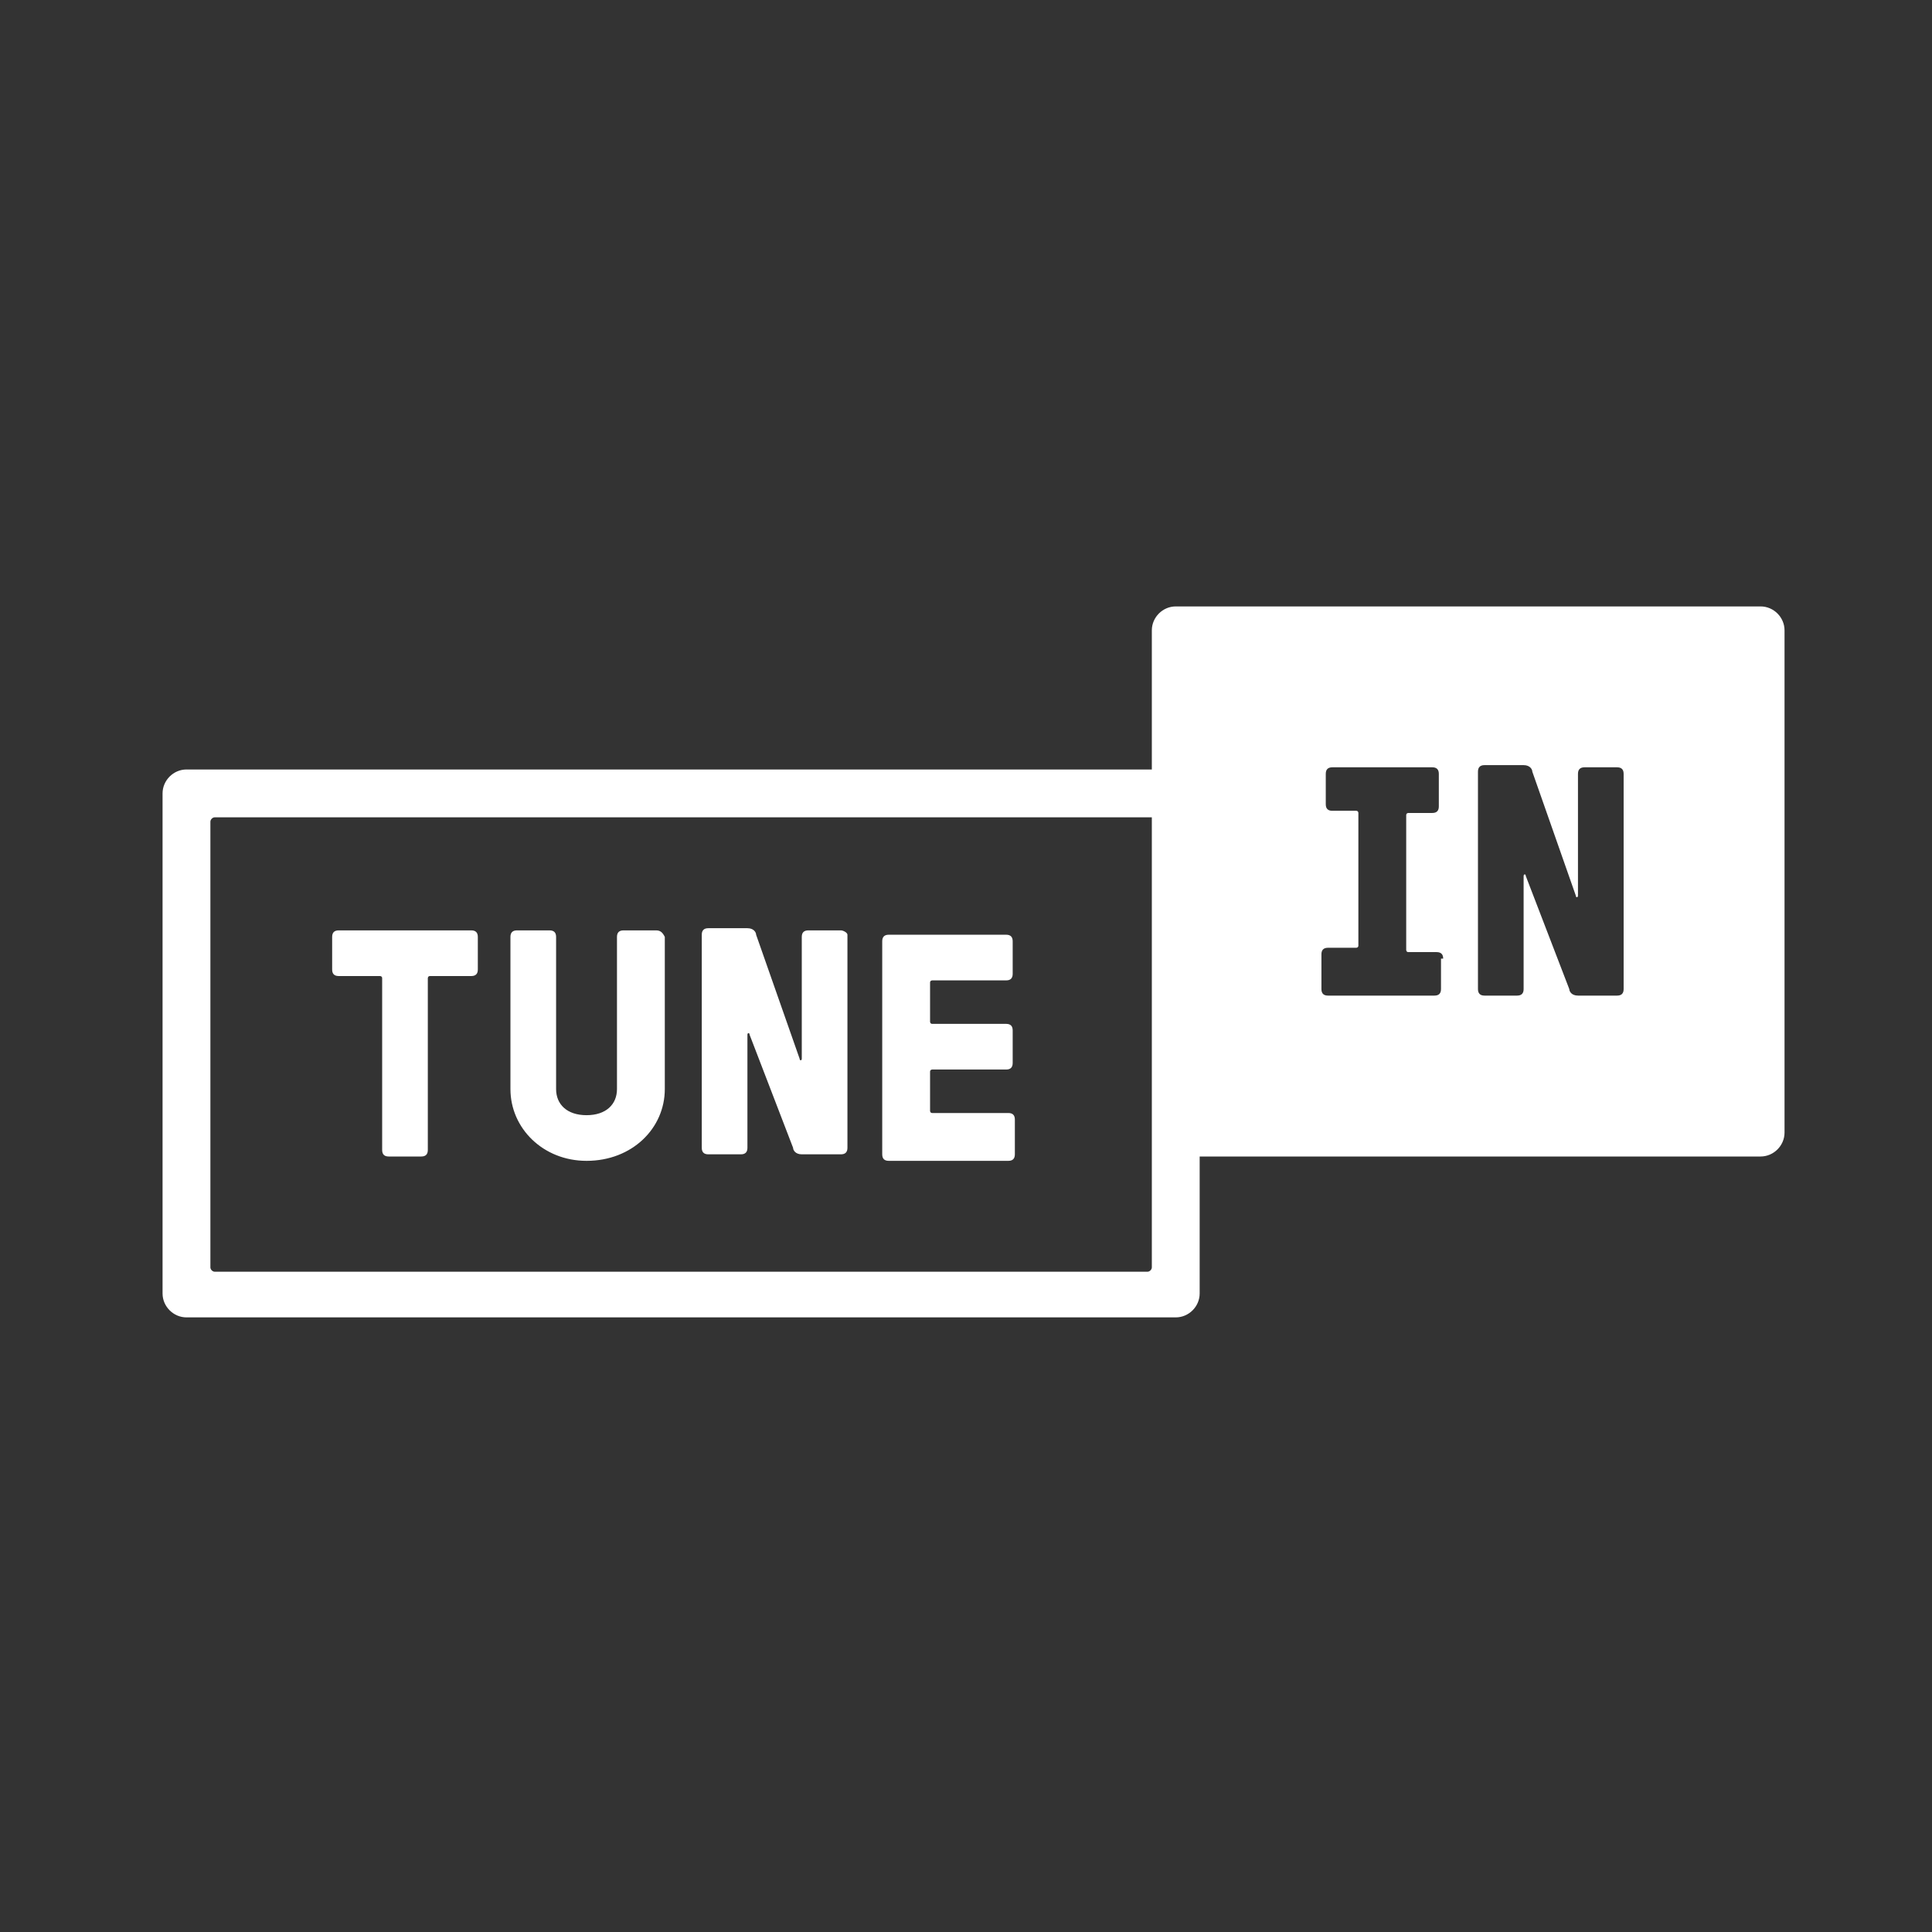 <svg width="128" height="128" viewBox="0 0 128 128" fill="none" xmlns="http://www.w3.org/2000/svg">
<rect x="0" y="0" width="128" height="128" fill="#333333" stroke="none"/>
<g clip-path="url(#clip0_9422_4529)">
<path fill-rule="evenodd" clip-rule="evenodd" d="M107.57 51.268C107.57 50.98 107.426 50.836 107.138 50.836H104.977C104.689 50.836 104.545 50.98 104.545 51.268V59.335C104.545 59.479 104.401 59.479 104.401 59.335L101.52 51.124C101.52 50.98 101.376 50.692 100.944 50.692H98.351C98.063 50.692 97.919 50.836 97.919 51.124V65.529C97.919 65.817 98.063 65.961 98.351 65.961H100.512C100.8 65.961 100.944 65.817 100.944 65.529V58.039C100.944 57.895 101.088 57.895 101.088 58.039L103.969 65.529C103.969 65.673 104.113 65.961 104.545 65.961H107.138C107.426 65.961 107.57 65.817 107.57 65.529V51.268ZM95.614 63.513C95.614 63.224 95.47 63.08 95.182 63.08H93.31C93.165 63.08 93.165 62.936 93.165 62.936V54.005C93.165 53.861 93.31 53.861 93.31 53.861H94.894C95.182 53.861 95.326 53.717 95.326 53.429V51.268C95.326 50.98 95.182 50.836 94.894 50.836H88.268C87.98 50.836 87.836 50.98 87.836 51.268V53.285C87.836 53.573 87.98 53.717 88.268 53.717H89.852C89.996 53.717 89.996 53.861 89.996 53.861V62.648C89.996 62.792 89.852 62.792 89.852 62.792H87.98C87.692 62.792 87.548 62.936 87.548 63.224V65.529C87.548 65.817 87.692 65.961 87.98 65.961H95.038C95.326 65.961 95.47 65.817 95.47 65.529V63.513H95.614ZM76.312 54.149H14.227C14.083 54.149 13.939 54.293 13.939 54.438V83.967C13.939 84.111 14.083 84.255 14.227 84.255H76.024C76.168 84.255 76.312 84.111 76.312 83.967V54.149ZM118.23 41.761V75.036C118.23 75.901 117.51 76.621 116.645 76.621H79.481V85.696C79.481 86.56 78.761 87.28 77.897 87.28H12.355C11.491 87.28 10.77 86.56 10.77 85.696V52.565C10.77 51.701 11.491 50.98 12.355 50.98H76.312V41.761C76.312 40.897 77.032 40.177 77.897 40.177H116.645C117.51 40.177 118.23 40.897 118.23 41.761ZM66.805 73.74H61.763C61.619 73.74 61.619 73.596 61.619 73.596V71.003C61.619 70.859 61.763 70.859 61.763 70.859H66.661C66.949 70.859 67.093 70.715 67.093 70.427V68.266C67.093 67.978 66.949 67.834 66.661 67.834H61.763C61.619 67.834 61.619 67.69 61.619 67.69V65.097C61.619 64.953 61.763 64.953 61.763 64.953H66.661C66.949 64.953 67.093 64.809 67.093 64.521V62.36C67.093 62.072 66.949 61.928 66.661 61.928H58.882C58.594 61.928 58.45 62.072 58.45 62.36V76.477C58.45 76.765 58.594 76.909 58.882 76.909H66.805C67.093 76.909 67.237 76.765 67.237 76.477V74.172C67.237 73.884 67.093 73.74 66.805 73.74ZM55.713 61.64H53.552C53.264 61.64 53.12 61.784 53.12 62.072V70.139C53.12 70.283 52.976 70.283 52.976 70.139L50.095 61.928C50.095 61.784 49.951 61.496 49.519 61.496H46.926C46.638 61.496 46.494 61.64 46.494 61.928V76.045C46.494 76.333 46.638 76.477 46.926 76.477H49.087C49.375 76.477 49.519 76.333 49.519 76.045V68.554C49.519 68.41 49.663 68.41 49.663 68.554L52.544 76.045C52.544 76.189 52.688 76.477 53.12 76.477H55.713C56.001 76.477 56.145 76.333 56.145 76.045V61.928C56.145 61.784 55.857 61.64 55.713 61.64ZM43.469 61.64H41.308C41.02 61.64 40.876 61.784 40.876 62.072V72.155C40.876 73.164 40.156 73.884 38.86 73.884C37.563 73.884 36.843 73.164 36.843 72.155V62.072C36.843 61.784 36.699 61.64 36.411 61.64H34.25C33.962 61.64 33.818 61.784 33.818 62.072V72.155C33.818 74.748 35.979 76.909 38.86 76.909C41.885 76.909 44.045 74.748 44.045 72.155V62.072C43.901 61.784 43.757 61.64 43.469 61.64ZM31.657 62.072V64.233C31.657 64.521 31.513 64.665 31.225 64.665H28.488C28.344 64.665 28.344 64.809 28.344 64.809V76.189C28.344 76.477 28.2 76.621 27.912 76.621H25.751C25.463 76.621 25.319 76.477 25.319 76.189V64.809C25.319 64.665 25.175 64.665 25.175 64.665H22.438C22.15 64.665 22.006 64.521 22.006 64.233V62.072C22.006 61.784 22.15 61.64 22.438 61.64H31.225C31.513 61.64 31.657 61.784 31.657 62.072Z" fill="white"/>
</g>
<defs>
<clipPath id="clip0_9422_4529">
<rect width="108.036" height="48.4" fill="white" transform="translate(10.482 39.6)"/>
</clipPath>
</defs>
</svg>
